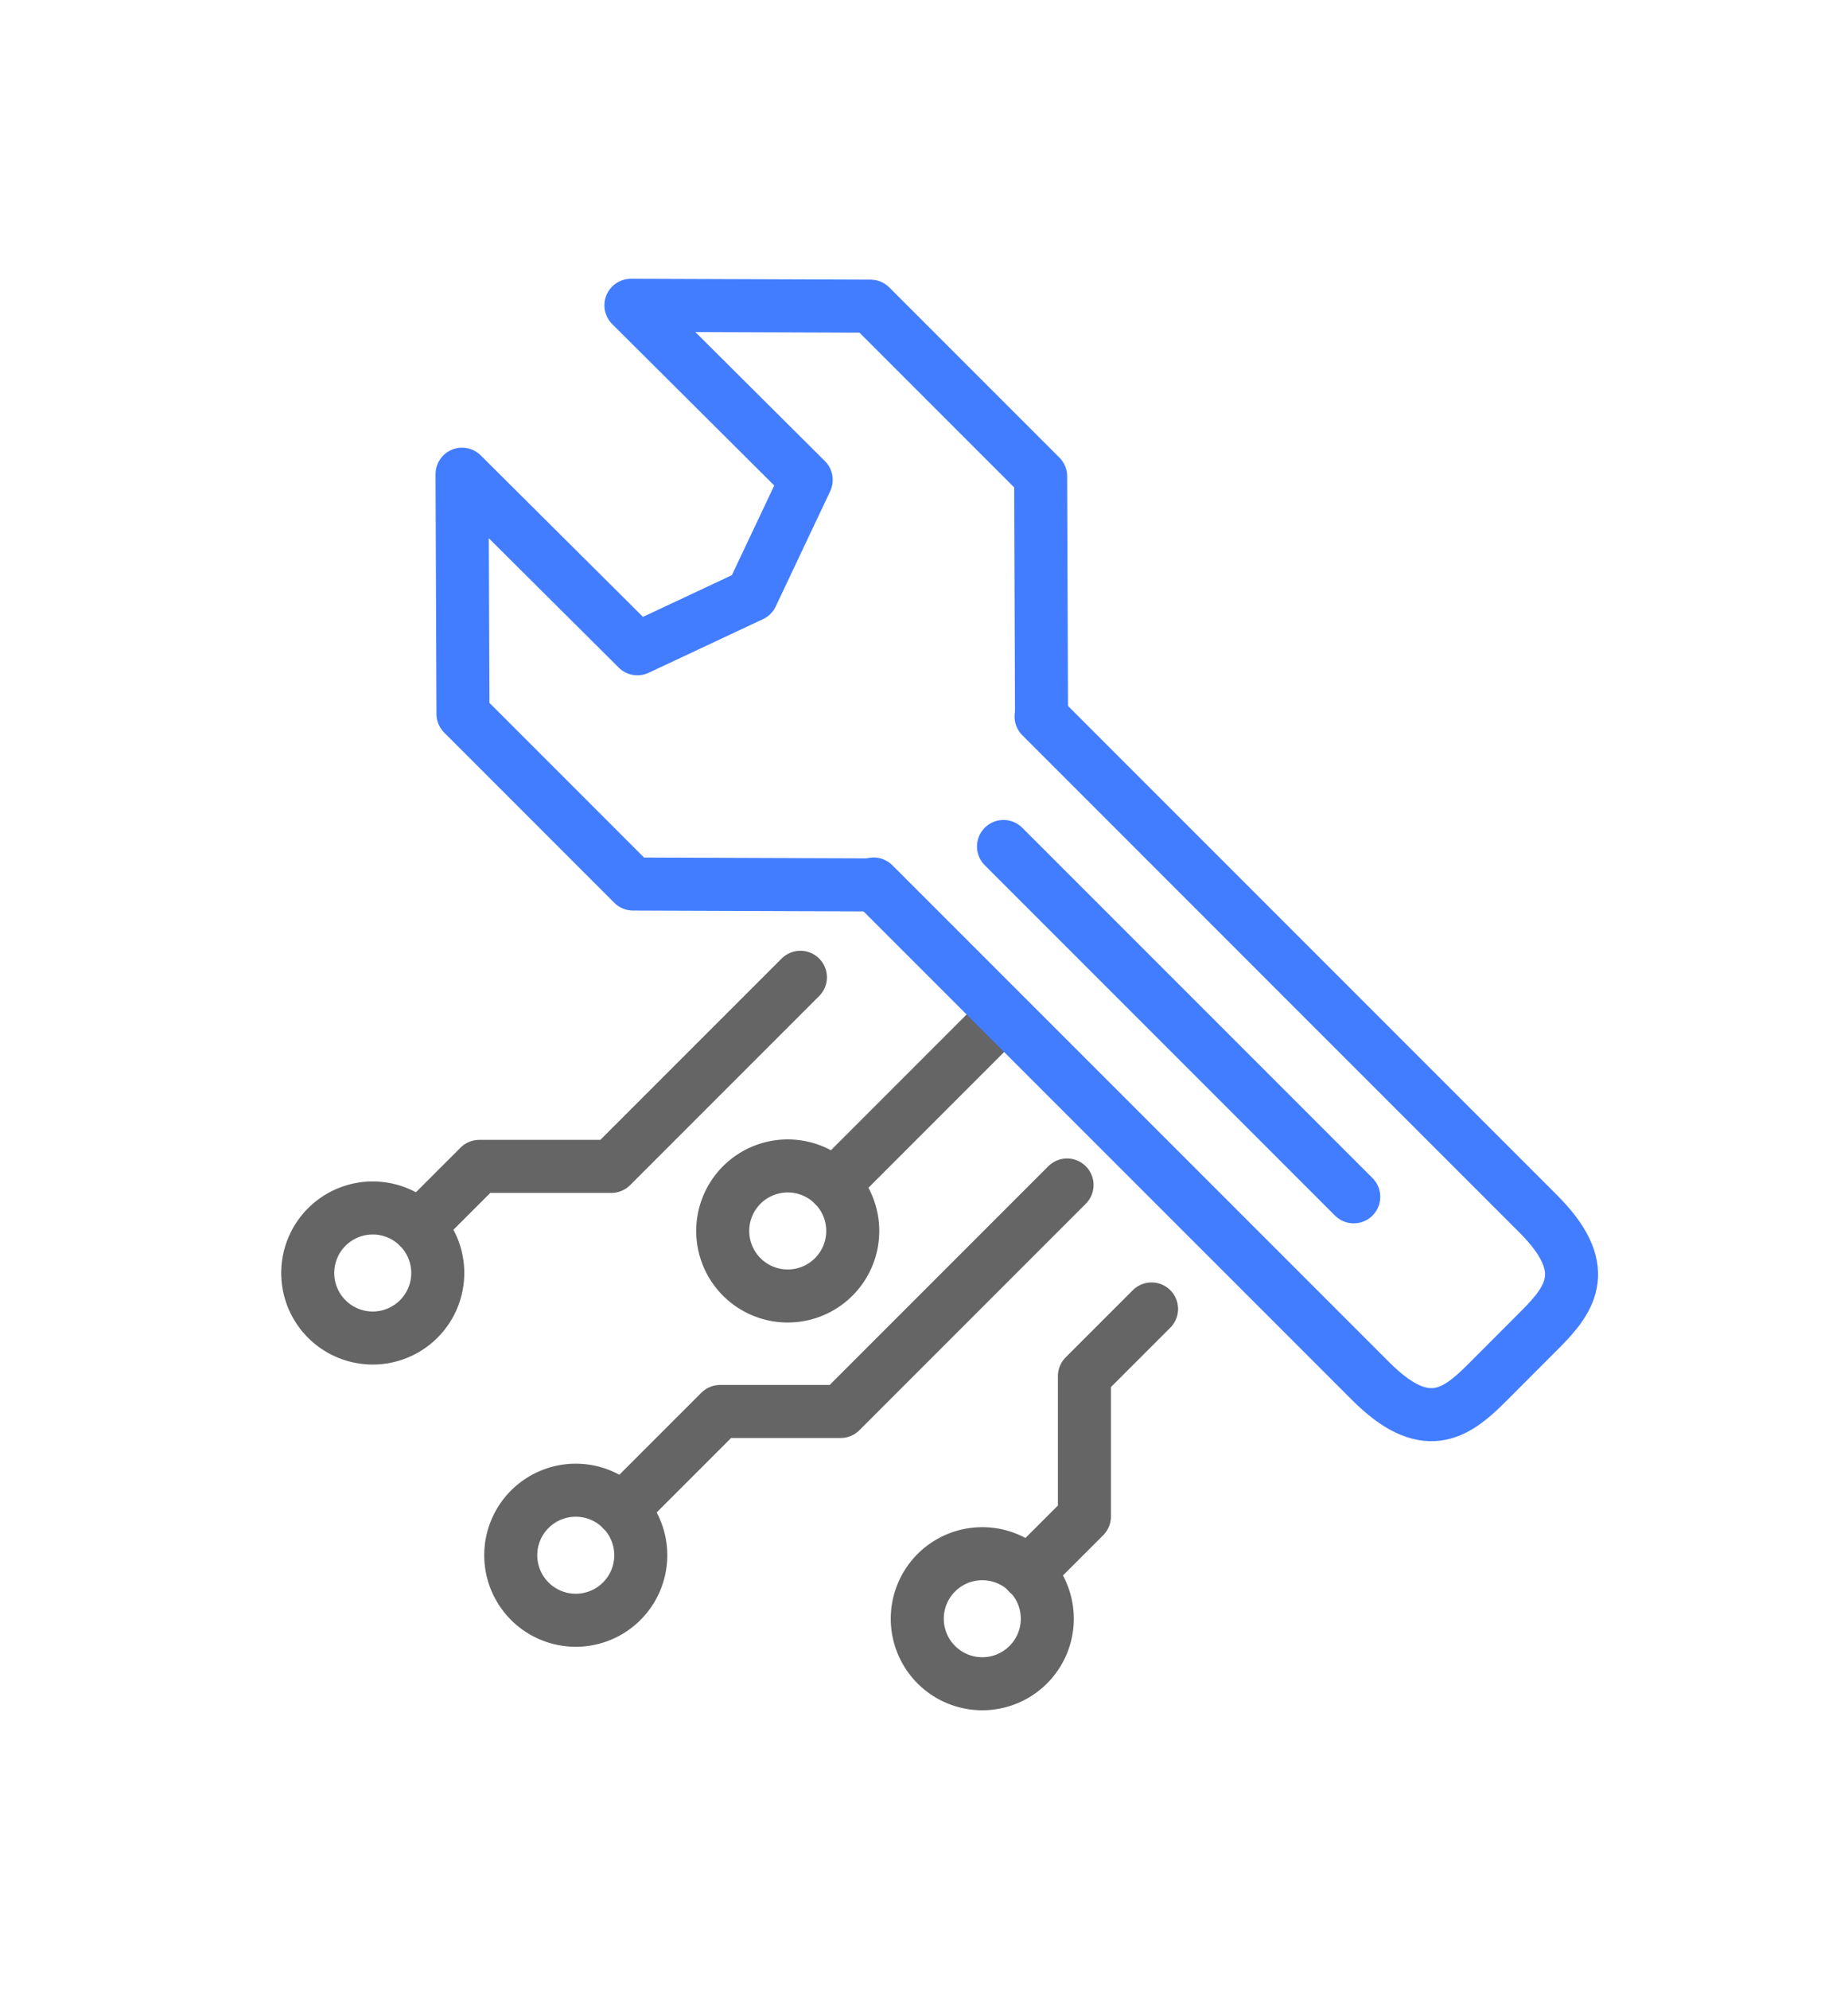 <svg xmlns="http://www.w3.org/2000/svg" xmlns:xlink="http://www.w3.org/1999/xlink" width="69.701" height="75" viewBox="0 0 69.701 75">
  <defs>
    <clipPath id="clip-path">
      <rect id="사각형_31769" data-name="사각형 31769" width="69.701" height="75" transform="translate(815.973 6427.545)" fill="red" stroke="#707070" stroke-width="1" opacity="0.5"/>
    </clipPath>
  </defs>
  <g id="마스크_그룹_240" data-name="마스크 그룹 240" transform="translate(-815.973 -6427.545)" clip-path="url(#clip-path)">
    <g id="그룹_19166" data-name="그룹 19166" transform="translate(21810.33 -4.105)">
      <g id="그룹_19165" data-name="그룹 19165" transform="translate(-20982.75 6468.5)">
        <path id="패스_7995" data-name="패스 7995" d="M20.791,33.644,13.66,40.775H8.679L6.393,43.06" transform="translate(-2.209 -33.644)" fill="none" stroke="#656565" stroke-linecap="round" stroke-linejoin="round" stroke-width="2"/>
        <line id="선_795" data-name="선 795" x1="6.368" y2="6.368" transform="translate(19.837 1.464)" fill="none" stroke="#656565" stroke-linecap="round" stroke-linejoin="round" stroke-width="2"/>
        <path id="패스_7996" data-name="패스 7996" d="M33.059,43.735l-8.54,8.54H19.973l-3.7,3.7" transform="translate(-4.42 -35.903)" fill="none" stroke="#656565" stroke-linecap="round" stroke-linejoin="round" stroke-width="2"/>
        <path id="패스_7997" data-name="패스 7997" d="M40.663,49.757l-2.532,2.532v5.294L36,59.713" transform="translate(-8.837 -37.251)" fill="none" stroke="#656565" stroke-linecap="round" stroke-linejoin="round" stroke-width="2"/>
        <path id="패스_7998" data-name="패스 7998" d="M5.186,49.037a2.452,2.452,0,1,1,0-3.467A2.451,2.451,0,0,1,5.186,49.037Z" transform="translate(-1 -36.153)" fill="none" stroke="#656565" stroke-linecap="round" stroke-linejoin="round" stroke-width="2"/>
        <path id="패스_7999" data-name="패스 7999" d="M15.052,62.748a2.452,2.452,0,1,1,0-3.467A2.451,2.451,0,0,1,15.052,62.748Z" transform="translate(-3.209 -39.222)" fill="none" stroke="#656565" stroke-linecap="round" stroke-linejoin="round" stroke-width="2"/>
        <path id="패스_8000" data-name="패스 8000" d="M25.353,46.995a2.452,2.452,0,1,1,0-3.467A2.451,2.451,0,0,1,25.353,46.995Z" transform="translate(-5.515 -35.696)" fill="none" stroke="#656565" stroke-linecap="round" stroke-linejoin="round" stroke-width="2"/>
        <path id="패스_8001" data-name="패스 8001" d="M34.807,65.833a2.452,2.452,0,1,1,0-3.467A2.452,2.452,0,0,1,34.807,65.833Z" transform="translate(-7.631 -39.913)" fill="none" stroke="#656565" stroke-linecap="round" stroke-linejoin="round" stroke-width="2"/>
      </g>
      <g id="그룹_19164" data-name="그룹 19164" transform="translate(-20976.928 6443.162)">
        <path id="패스_8002" data-name="패스 8002" d="M23.989,22.855l-9.039-.033L8.535,16.406,8.5,7.368l6.614,6.583,4.313-2.023,2.054-4.344L14.869,1l9.038.033,6.416,6.416.033,9.038" transform="translate(-8.502 -1)" fill="none" stroke="#427dff" stroke-linecap="round" stroke-linejoin="round" stroke-width="2"/>
        <path id="패스_8003" data-name="패스 8003" d="M34.815,20.977,53.563,39.726c2.033,2.033,1.263,3.179.092,4.35L51.6,46.134c-1.171,1.171-2.318,1.94-4.35-.092L28.5,27.293" transform="translate(-12.978 -5.472)" fill="none" stroke="#427dff" stroke-linecap="round" stroke-linejoin="round" stroke-width="2"/>
        <line id="선_796" data-name="선 796" x2="13.21" y2="13.21" transform="translate(20.42 20.406)" fill="none" stroke="#427dff" stroke-linecap="round" stroke-linejoin="round" stroke-width="2"/>
      </g>
    </g>
  </g>
</svg>
